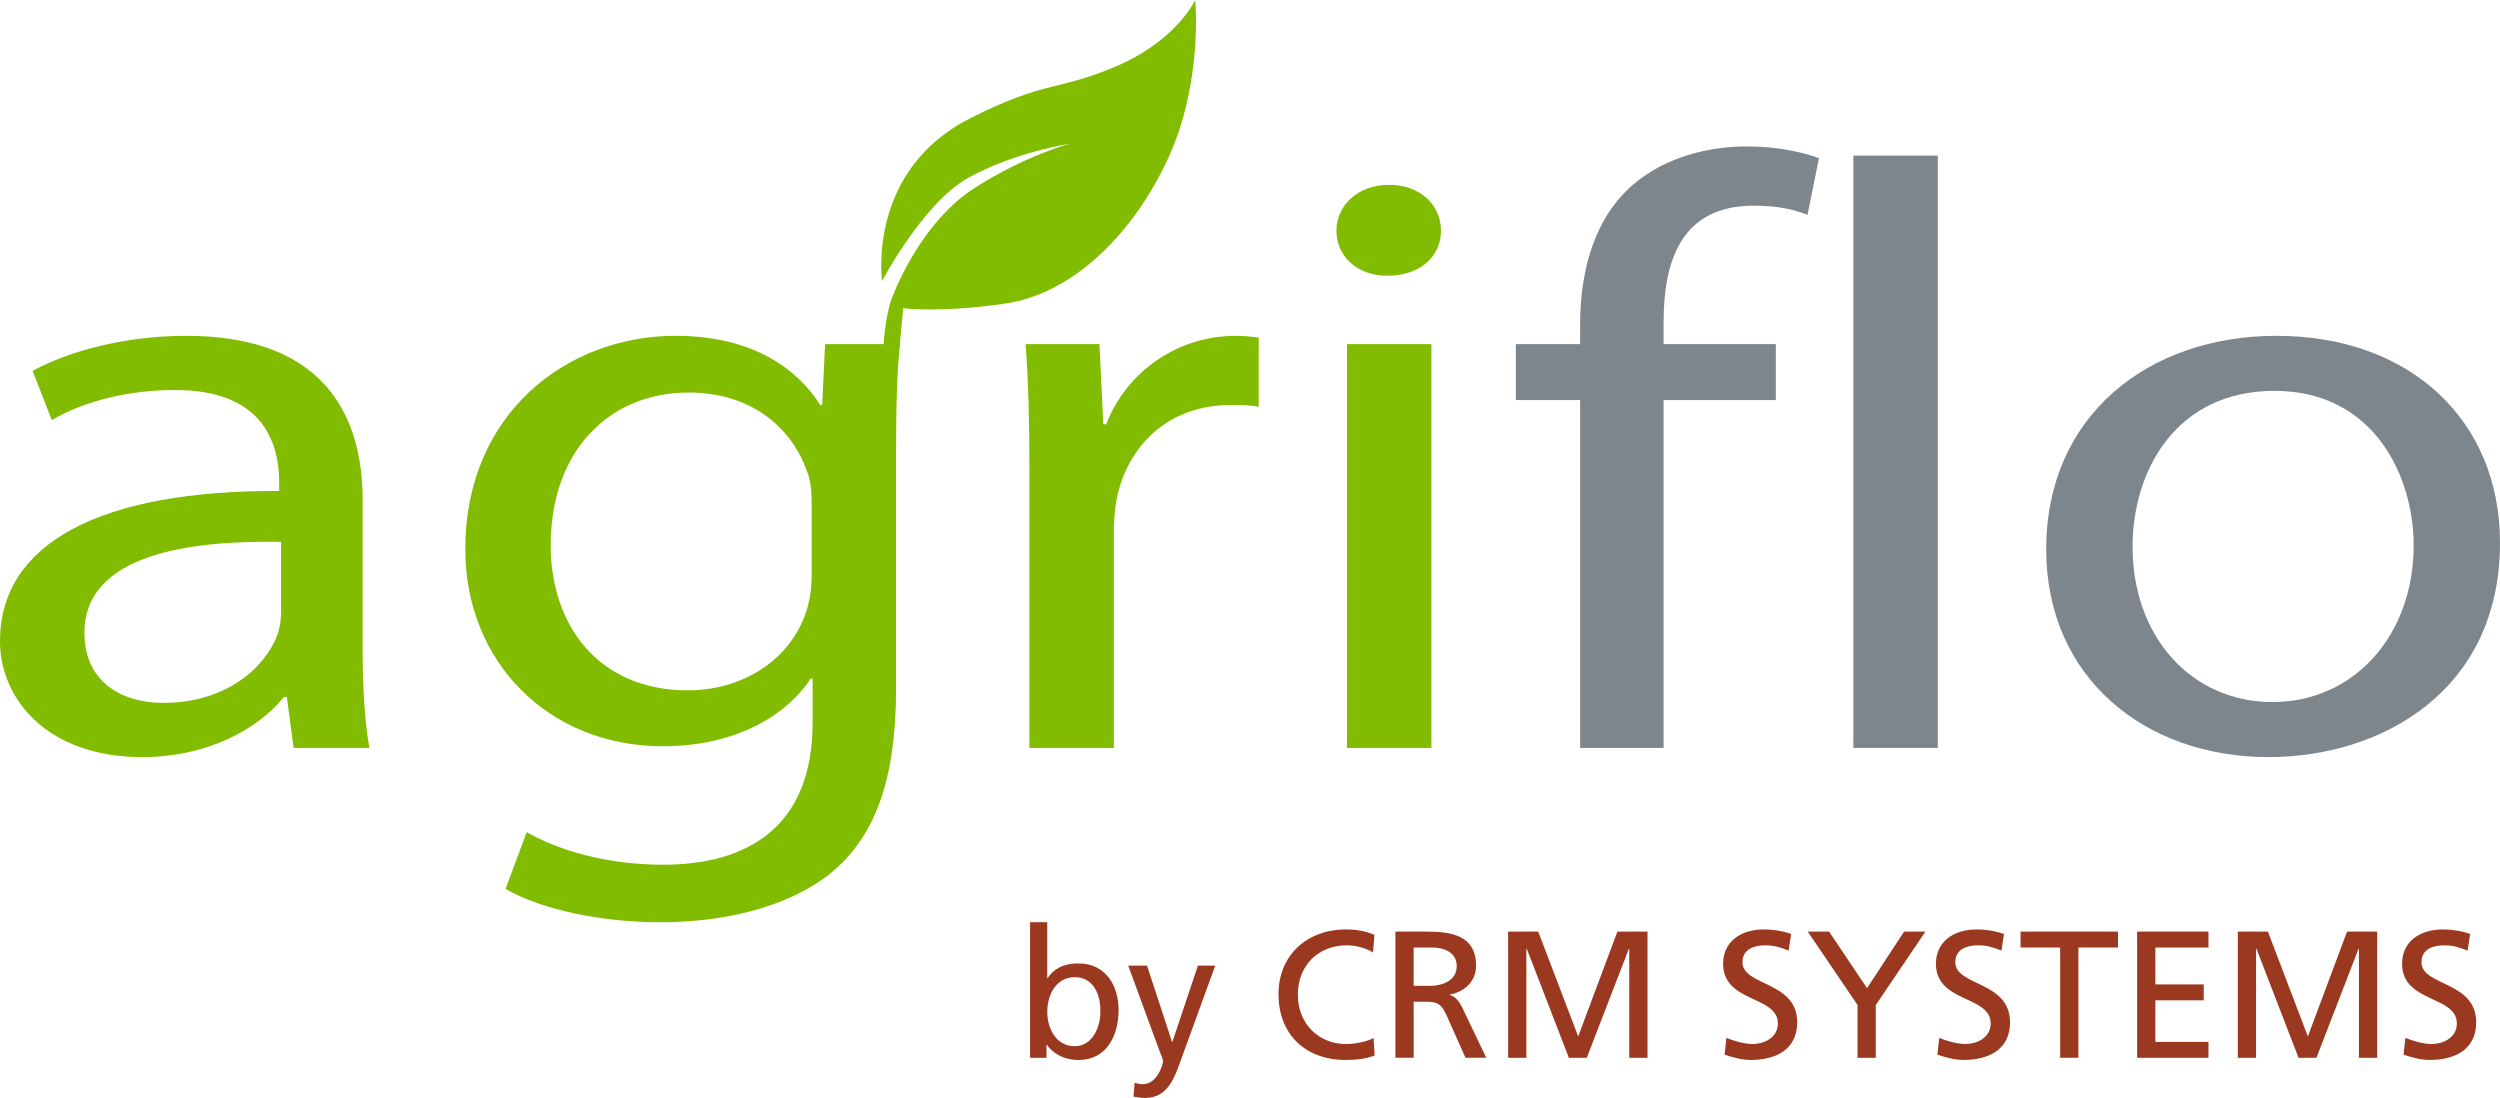 <?xml version="1.0" encoding="UTF-8" standalone="no"?>
<!-- Generator: Adobe Illustrator 16.0.0, SVG Export Plug-In . SVG Version: 6.00 Build 0)  -->

<svg
   xmlns:dc="http://purl.org/dc/elements/1.1/"
   xmlns:cc="http://creativecommons.org/ns#"
   xmlns:rdf="http://www.w3.org/1999/02/22-rdf-syntax-ns#"
   xmlns:svg="http://www.w3.org/2000/svg"
   xmlns="http://www.w3.org/2000/svg"
   xmlns:sodipodi="http://sodipodi.sourceforge.net/DTD/sodipodi-0.dtd"
   xmlns:inkscape="http://www.inkscape.org/namespaces/inkscape"
   version="1.1"
   id="Layer_1"
   x="0px"
   y="0px"
   width="179.8"
   height="78.962"
   viewBox="0 0 179.8 78.962"
   enable-background="new 0 0 612 792"
   xml:space="preserve"
   inkscape:version="0.91 r13725"
   sodipodi:docname="agriflo-logo-by-crm-systems.svg"><defs
     id="defs49" /><sodipodi:namedview
     pagecolor="#ffffff"
     bordercolor="#666666"
     borderopacity="1"
     objecttolerance="10"
     gridtolerance="10"
     guidetolerance="10"
     inkscape:pageopacity="0"
     inkscape:pageshadow="2"
     inkscape:window-width="1920"
     inkscape:window-height="1015"
     id="namedview47"
     showgrid="false"
     fit-margin-top="0"
     fit-margin-left="0"
     fit-margin-right="0"
     fit-margin-bottom="0"
     inkscape:zoom="1.1919192"
     inkscape:cx="189.69109"
     inkscape:cy="-28.800015"
     inkscape:window-x="0"
     inkscape:window-y="0"
     inkscape:window-maximized="1"
     inkscape:current-layer="Layer_1" /><g
     id="g3"
     transform="translate(-202.083,-355.876)"><path
       d="m 228.165,402.707 c 0,2.52 0.138,4.979 0.483,6.959 l -5.451,0 -0.483,-3.659 -0.207,0 c -1.863,2.28 -5.451,4.319 -10.212,4.319 -6.762,0 -10.212,-4.14 -10.212,-8.34 0,-7.019 7.176,-10.859 20.079,-10.799 l 0,-0.6 c 0,-2.34 -0.759,-6.72 -7.59,-6.66 -3.174,0 -6.417,0.78 -8.763,2.16 l -1.38,-3.54 c 2.76,-1.5 6.831,-2.52 11.04,-2.52 10.212,0 12.696,6.06 12.696,11.819 l 0,10.861 z m -5.866,-7.86 c -6.624,-0.12 -14.145,0.9 -14.145,6.54 0,3.48 2.622,5.04 5.658,5.04 4.416,0 7.245,-2.399 8.211,-4.86 0.207,-0.6 0.276,-1.199 0.276,-1.68 l 0,-5.04 z"
       id="path5"
       inkscape:connector-curvature="0"
       style="fill:#82bc00" /><path
       d="m 266.528,405.406 c 0,6.721 -1.587,10.74 -4.761,13.32 -3.312,2.58 -8.004,3.479 -12.213,3.479 -4.002,0 -8.418,-0.84 -11.109,-2.399 l 1.518,-4.08 c 2.208,1.26 5.658,2.34 9.798,2.34 6.21,0 10.764,-2.82 10.764,-10.199 l 0,-3.181 -0.138,0 c -1.794,2.7 -5.451,4.86 -10.626,4.86 -8.28,0 -14.214,-6.12 -14.214,-14.16 0,-9.84 7.383,-15.359 15.111,-15.359 5.796,0 8.901,2.58 10.419,4.979 l 0.138,0 0.207,-4.379 5.382,0 c -0.207,2.04 -0.276,4.439 -0.276,7.919 l 0,16.86 z m -6.071,-13.319 c 0,-0.9 -0.069,-1.68 -0.345,-2.34 -1.104,-3.12 -4.002,-5.64 -8.487,-5.64 -5.796,0 -9.936,4.26 -9.936,10.979 0,5.7 3.381,10.44 9.867,10.44 3.795,0 7.176,-2.041 8.418,-5.4 0.345,-0.9 0.483,-1.92 0.483,-2.82 l 0,-5.219 z"
       id="path7"
       inkscape:connector-curvature="0"
       style="fill:#82bc00" /><path
       d="m 276.119,389.688 c 0,-3.42 -0.069,-6.36 -0.276,-9.06 l 5.313,0 0.276,5.76 0.207,0 c 1.518,-3.9 5.244,-6.36 9.315,-6.36 0.621,0 1.104,0.06 1.656,0.12 l 0,4.98 c -0.621,-0.12 -1.242,-0.12 -2.07,-0.12 -4.278,0 -7.314,2.76 -8.142,6.72 -0.138,0.72 -0.207,1.62 -0.207,2.46 l 0,15.479 -6.072,0 0,-19.979 z"
       id="path9"
       inkscape:connector-curvature="0"
       style="fill:#82bc00" /><path
       d="m 305.719,372.468 c 0,1.8 -1.449,3.24 -3.864,3.24 -2.208,0 -3.657,-1.44 -3.657,-3.24 0,-1.8 1.518,-3.3 3.795,-3.3 2.209,0 3.726,1.44 3.726,3.3 z m -6.761,37.198 0,-29.038 6.072,0 0,29.038 -6.072,0 z"
       id="path11"
       inkscape:connector-curvature="0"
       style="fill:#82bc00" /><path
       d="m 315.725,409.666 0,-25.019 -4.623,0 0,-4.02 4.623,0 0,-1.38 c 0,-4.08 1.104,-7.799 3.863,-10.139 2.277,-1.92 5.312,-2.7 8.143,-2.7 2.207,0 4.002,0.42 5.174,0.84 l -0.827,4.08 c -0.897,-0.36 -2.07,-0.66 -3.864,-0.66 -5.175,0 -6.486,3.9 -6.486,8.4 l 0,1.56 8.073,0 0,4.02 -8.073,0 0,25.019 -6.003,0 z"
       id="path13"
       inkscape:connector-curvature="0"
       style="fill:#7d868c" /><path
       d="m 335.377,367.068 6.072,0 0,42.598 -6.072,0 0,-42.598 z"
       id="path15"
       inkscape:connector-curvature="0"
       style="fill:#7d868c" /><path
       d="m 381.883,394.907 c 0,10.739 -8.625,15.419 -16.629,15.419 -8.97,0 -16.008,-5.76 -16.008,-14.939 0,-9.66 7.383,-15.359 16.561,-15.359 9.589,0 16.076,6.059 16.076,14.879 z m -26.427,0.3 c 0,6.359 4.14,11.16 10.074,11.16 5.796,0 10.144,-4.74 10.144,-11.28 0,-4.919 -2.83,-11.1 -10.006,-11.1 -7.107,0 -10.212,5.76 -10.212,11.22 z"
       id="path17"
       inkscape:connector-curvature="0"
       style="fill:#7d868c" /></g><g
     id="g19"
     transform="translate(-202.083,-355.876)"><path
       d="m 276.168,422.201 1.233,0 0,4.03 0.026,0 c 0.38,-0.61 1.05,-1.065 2.218,-1.065 1.942,0 2.887,1.572 2.887,3.354 0,1.82 -0.853,3.588 -2.874,3.588 -1.194,0 -1.956,-0.598 -2.284,-1.092 l -0.026,0 0,0.936 -1.181,0 0,-9.751 z m 3.215,3.952 c -1.338,0 -1.981,1.261 -1.981,2.496 0,1.104 0.578,2.47 1.969,2.47 1.325,0 1.876,-1.469 1.85,-2.509 0.026,-1.196 -0.499,-2.457 -1.838,-2.457 z"
       id="path21"
       inkscape:connector-curvature="0"
       style="fill:#9a3820" /><path
       d="m 283.684,433.746 c 0.157,0.052 0.367,0.104 0.577,0.104 1.103,0 1.47,-1.508 1.47,-1.639 0,-0.143 -0.157,-0.48 -0.236,-0.701 l -2.27,-6.188 1.352,0 1.798,5.486 0.026,0 1.837,-5.486 1.247,0 -2.467,6.773 c -0.459,1.274 -0.945,2.743 -2.572,2.743 -0.394,0 -0.617,-0.053 -0.84,-0.092 l 0.078,-1 z"
       id="path23"
       inkscape:connector-curvature="0"
       style="fill:#9a3820" /><path
       d="m 300.831,424.373 c -0.578,-0.339 -1.221,-0.508 -1.89,-0.508 -2.113,0 -3.517,1.508 -3.517,3.549 0,2.133 1.548,3.549 3.451,3.549 0.656,0 1.536,-0.168 1.995,-0.441 l 0.079,1.262 c -0.696,0.285 -1.549,0.324 -2.087,0.324 -2.9,0 -4.829,-1.846 -4.829,-4.732 0,-2.795 2.047,-4.654 4.842,-4.654 0.708,0 1.404,0.104 2.061,0.391 l -0.105,1.26 z"
       id="path25"
       inkscape:connector-curvature="0"
       style="fill:#9a3820" /><path
       d="m 302.441,422.877 2.244,0 c 1.811,0 3.556,0.287 3.556,2.457 0,1.105 -0.826,1.885 -1.889,2.067 l 0,0.026 c 0.407,0.156 0.604,0.351 0.893,0.91 l 1.731,3.613 -1.495,0 -1.405,-3.146 c -0.407,-0.884 -0.84,-0.884 -1.535,-0.884 l -0.788,0 0,4.029 -1.312,0 0,-9.072 z m 1.312,3.9 1.116,0 c 1.247,0 1.981,-0.546 1.981,-1.417 0,-0.819 -0.63,-1.339 -1.837,-1.339 l -1.26,0 0,2.756 z"
       id="path27"
       inkscape:connector-curvature="0"
       style="fill:#9a3820" /><path
       d="m 310.547,422.877 2.165,0 2.874,7.541 2.821,-7.541 2.165,0 0,9.074 -1.312,0 0,-7.851 -0.025,0 -3.031,7.852 -1.287,0 -3.031,-7.852 -0.025,0 0,7.852 -1.312,0 0,-9.075 z"
       id="path29"
       inkscape:connector-curvature="0"
       style="fill:#9a3820" /><path
       d="m 330.721,424.242 c -0.668,-0.26 -1.036,-0.377 -1.719,-0.377 -0.734,0 -1.601,0.26 -1.601,1.209 0,1.742 3.937,1.34 3.937,4.33 0,1.937 -1.509,2.703 -3.346,2.703 -0.644,0 -1.273,-0.182 -1.877,-0.377 l 0.131,-1.209 c 0.447,0.182 1.234,0.441 1.903,0.441 0.748,0 1.798,-0.416 1.798,-1.481 0,-2.028 -3.938,-1.469 -3.938,-4.29 0,-1.611 1.287,-2.471 2.939,-2.471 0.604,0 1.326,0.104 1.955,0.326 l -0.182,1.196 z"
       id="path31"
       inkscape:connector-curvature="0"
       style="fill:#9a3820" /><path
       d="m 335.678,428.156 -3.582,-5.279 1.535,0 2.73,4.069 2.664,-4.069 1.535,0 -3.57,5.279 0,3.795 -1.312,0 0,-3.795 z"
       id="path33"
       inkscape:connector-curvature="0"
       style="fill:#9a3820" /><path
       d="m 346.028,424.242 c -0.669,-0.26 -1.036,-0.377 -1.719,-0.377 -0.735,0 -1.601,0.26 -1.601,1.209 0,1.742 3.936,1.34 3.936,4.33 0,1.937 -1.508,2.703 -3.346,2.703 -0.643,0 -1.273,-0.182 -1.877,-0.377 l 0.132,-1.209 c 0.446,0.182 1.233,0.441 1.903,0.441 0.748,0 1.797,-0.416 1.797,-1.481 0,-2.028 -3.937,-1.469 -3.937,-4.29 0,-1.611 1.286,-2.471 2.939,-2.471 0.604,0 1.325,0.104 1.956,0.326 l -0.183,1.196 z"
       id="path35"
       inkscape:connector-curvature="0"
       style="fill:#9a3820" /><path
       d="m 350.25,424.021 -2.847,0 0,-1.145 7.007,0 0,1.145 -2.848,0 0,7.93 -1.312,0 0,-7.93 z"
       id="path37"
       inkscape:connector-curvature="0"
       style="fill:#9a3820" /><path
       d="m 355.785,422.877 5.131,0 0,1.145 -3.818,0 0,2.652 3.477,0 0,1.144 -3.477,0 0,2.99 3.818,0 0,1.144 -5.131,0 0,-9.075 z"
       id="path39"
       inkscape:connector-curvature="0"
       style="fill:#9a3820" /><path
       d="m 363.025,422.877 2.165,0 2.874,7.541 2.821,-7.541 2.165,0 0,9.074 -1.312,0 0,-7.851 -0.025,0 -3.031,7.852 -1.287,0 -3.031,-7.852 -0.025,0 0,7.852 -1.312,0 0,-9.075 z"
       id="path41"
       inkscape:connector-curvature="0"
       style="fill:#9a3820" /><path
       d="m 379.554,424.242 c -0.669,-0.26 -1.036,-0.377 -1.719,-0.377 -0.735,0 -1.601,0.26 -1.601,1.209 0,1.742 3.936,1.34 3.936,4.33 0,1.937 -1.508,2.703 -3.346,2.703 -0.643,0 -1.273,-0.182 -1.877,-0.377 l 0.132,-1.209 c 0.446,0.182 1.233,0.441 1.903,0.441 0.748,0 1.797,-0.416 1.797,-1.481 0,-2.028 -3.937,-1.469 -3.937,-4.29 0,-1.611 1.286,-2.471 2.939,-2.471 0.604,0 1.325,0.104 1.956,0.326 l -0.183,1.196 z"
       id="path43"
       inkscape:connector-curvature="0"
       style="fill:#9a3820" /></g><path
     d="m 76.959,10.333 c 0,0 -4.085,0.617 -7.396,2.5 -3.188,1.812 -6.125,7.375 -6.125,7.375 0,0 -1.125,-7.938 6.354,-11.708 C 75.198,5.774 75.927,6.583 80.126,4.833 84.626,2.958 85.959,0 85.959,0 c 0,0 0.571,5.83 -1.896,11.271 -2.438,5.375 -6.789,9.838 -11.771,10.562 -4.729,0.688 -7.333,0.333 -7.333,0.333 L 64.688,25.02 63.5,25.332 c 0,0 0.125,-2.5 0.625,-3.833 0.5,-1.333 2.41,-5.708 6,-8 3.688,-2.354 6.834,-3.166 6.834,-3.166 z"
     id="path45"
     inkscape:connector-curvature="0"
     style="fill:#82bc00" /></svg>